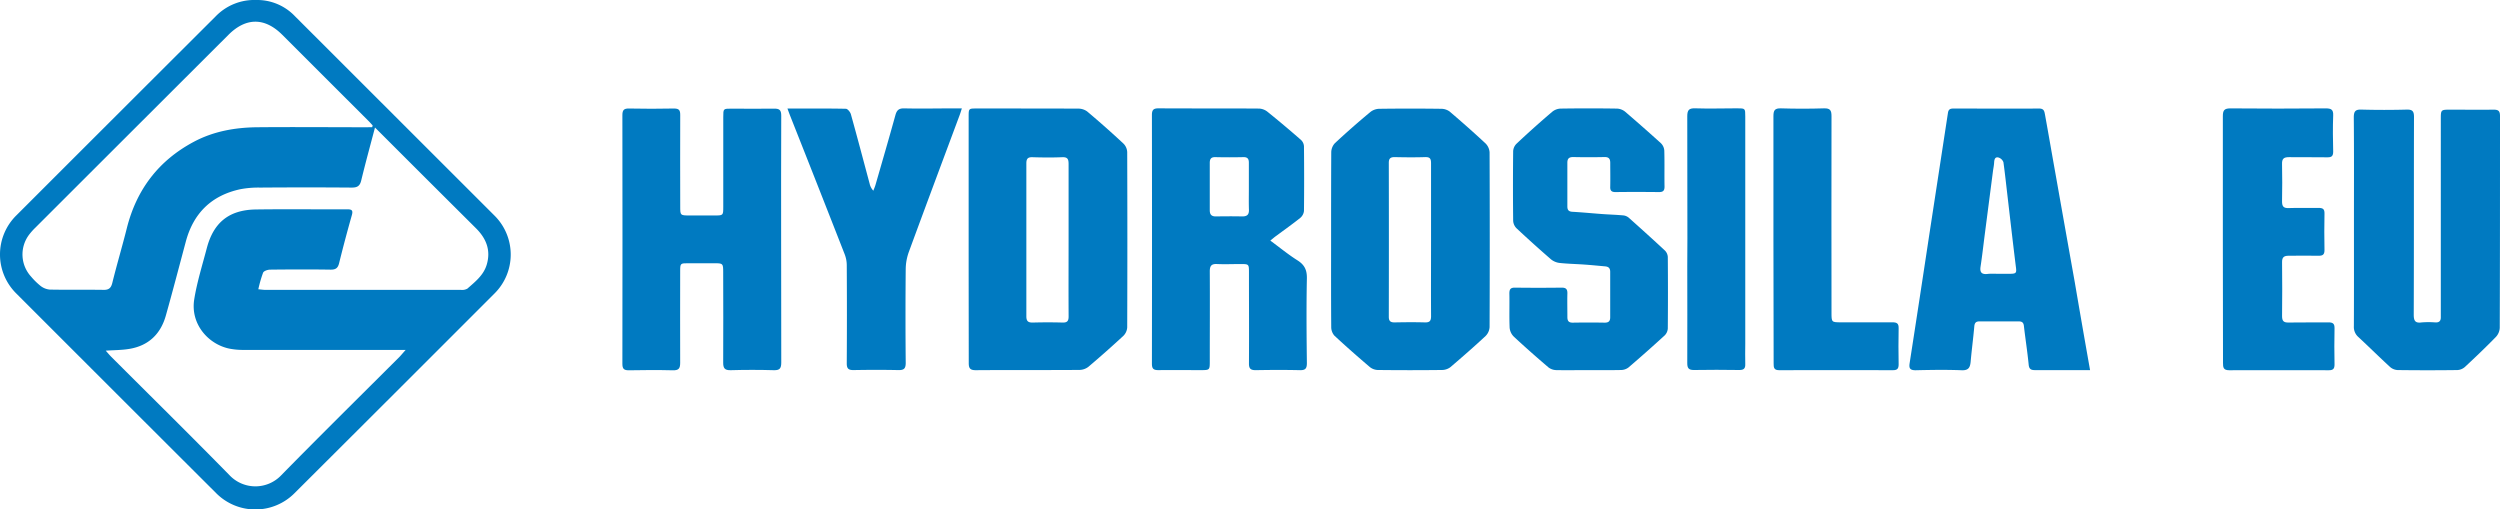 <svg xmlns="http://www.w3.org/2000/svg" viewBox="0 0 963.02 196.21"><path d="M98.69,0a20.1,20.1,0,0,1,14.92,6.24Q152,44.6,190.43,83a21.13,21.13,0,0,1,0,30.11Q152,151.57,113.43,190a21.28,21.28,0,0,1-30.2-.07Q44.77,151.57,6.39,113.17a21.14,21.14,0,0,1,0-30.29Q44.69,44.59,83.05,6.33A20.72,20.72,0,0,1,98.69,0Zm57.58,134.79h-3.61q-29.5,0-59,0a26.83,26.83,0,0,1-5.22-.48c-8.12-1.62-15.16-9.43-13.62-19,1.07-6.65,3.12-13.15,4.83-19.68,2.6-9.94,8.59-14.79,18.92-14.94,11.75-.17,23.51,0,35.26-.06,1.79,0,2.2.5,1.7,2.27-1.73,6.13-3.38,12.28-4.9,18.47-.47,1.91-1.32,2.52-3.28,2.5-7.76-.12-15.51-.09-23.27,0-.95,0-2.43.49-2.73,1.16a46.67,46.67,0,0,0-1.84,6.4c1.15.1,1.91.23,2.68.23q37.66,0,75.32,0a4.17,4.17,0,0,0,2.52-.47c3-2.65,6.21-5.14,7.44-9.17,1.68-5.55-.12-10.11-4.12-14.09-13-12.93-26-25.91-38.9-38.81-1.79,6.8-3.66,13.61-5.32,20.46-.53,2.16-1.59,2.69-3.69,2.68q-17.62-.14-35.26,0a37.19,37.19,0,0,0-7.61.63c-11.12,2.4-18.07,9.24-21,20.2-2.53,9.45-5,18.92-7.65,28.34-2,7.26-6.75,11.82-14.31,13-2.78.45-5.63.43-8.88.65.89,1,1.47,1.71,2.12,2.36,15.26,15.25,30.63,30.38,45.73,45.79a13.73,13.73,0,0,0,19.6,0c15.1-15.4,30.47-30.54,45.73-45.78C154.55,136.77,155.14,136.05,156.27,134.79ZM143.37,49l.18-.68c-.53-.58-1.05-1.19-1.61-1.74Q125.34,30,108.7,13.37c-6.75-6.71-14-6.68-20.73.08Q50.73,50.62,13.51,87.81a23.27,23.27,0,0,0-2.37,2.69A12.64,12.64,0,0,0,12,106.58a25.86,25.86,0,0,0,3.58,3.52,6.72,6.72,0,0,0,3.57,1.45c7,.14,13.91,0,20.87.11,2,0,2.76-.81,3.23-2.64C45,101.93,47.1,94.9,48.88,87.8,52.62,73,61.1,61.86,74.63,54.64c7.66-4.09,16-5.54,24.49-5.62,13.91-.13,27.83,0,41.74,0Z" fill="#007AC1"/><path d="M373.13,92V45c0-3.2,0-3.21,3.1-3.21,13,0,26.06,0,39.09.05a5.79,5.79,0,0,1,3.47,1.1q7.14,6,14,12.4a4.92,4.92,0,0,1,1.42,3.26q.12,33.75,0,67.52a5,5,0,0,1-1.47,3.24q-6.59,6.1-13.45,11.91a5.74,5.74,0,0,1-3.43,1.23c-13.35.09-26.7,0-40,.1-2.16,0-2.7-.73-2.69-2.77C373.16,123.87,373.13,107.91,373.13,92Zm38.5.42c0-9.74,0-19.47,0-29.2,0-1.86-.33-2.75-2.46-2.66-3.83.16-7.67.12-11.51,0-1.84-.05-2.3.72-2.3,2.41q0,29.45,0,58.88c0,1.94.75,2.45,2.56,2.4,3.75-.1,7.51-.11,11.26,0,1.85.06,2.48-.48,2.46-2.41C411.58,112,411.63,102.18,411.63,92.37Z" fill="#007AC1"/><path d="M300.9,92.19c0,15.8,0,31.61.05,47.41,0,2.23-.52,3.09-2.91,3q-8.27-.24-16.54,0c-2.4.07-2.94-.82-2.92-3,.09-11.57,0-23.14,0-34.72,0-3.43-.06-3.47-3.5-3.48h-9.83c-3.21,0-3.24,0-3.24,3.17,0,11.73-.06,23.47,0,35.2,0,2.18-.59,2.92-2.82,2.87-5.67-.14-11.35-.11-17,0-1.91,0-2.44-.65-2.44-2.5q.07-47.88,0-95.77c0-2,.6-2.61,2.59-2.57q8.63.18,17.26,0c2,0,2.44.67,2.43,2.5-.07,11.73,0,23.47,0,35.2,0,3.49,0,3.49,3.61,3.5h9.59c3.36,0,3.37,0,3.38-3.29V45c0-3.14,0-3.15,3.16-3.15,5.44,0,10.87.1,16.3,0,2.19-.06,2.89.53,2.87,2.79C300.86,60.43,300.9,76.31,300.9,92.19Z" fill="#007AC1"/><path d="M489.34,92.68c3.62,2.67,6.89,5.36,10.44,7.6,2.75,1.73,3.71,3.76,3.64,7-.22,10.85-.13,21.71,0,32.56,0,2.07-.54,2.8-2.69,2.75-5.67-.13-11.35-.11-17,0-2,0-2.64-.61-2.62-2.59.07-11.66,0-23.31,0-35,0-3.28,0-3.29-3.33-3.29-3,0-5.92.13-8.87,0-2.24-.14-2.9.69-2.89,2.85.07,11.49,0,23,0,34.48,0,3.52,0,3.53-3.54,3.53-5.43,0-10.87-.06-16.3,0-1.91,0-2.45-.61-2.45-2.49q.07-47.9,0-95.79c0-2,.63-2.57,2.6-2.56,12.87.08,25.74,0,38.62.09A5.6,5.6,0,0,1,488.18,43c4.41,3.55,8.75,7.21,13,10.93a3.66,3.66,0,0,1,1.12,2.44c.08,8.3.09,16.6,0,24.9a4.1,4.1,0,0,1-1.47,2.7c-2.93,2.34-6,4.5-9,6.74C491.06,91.23,490.35,91.85,489.34,92.68Zm-8.27-20.91c0-3,0-6.06,0-9.09,0-1.45-.48-2.18-2.09-2.15-3.59.08-7.19.09-10.77,0-1.75-.05-2.21.74-2.2,2.29,0,6.06,0,12.11,0,18.17,0,1.76.76,2.41,2.46,2.38,3.36-.06,6.71-.07,10.06,0,1.83,0,2.62-.66,2.57-2.52C481,77.82,481.08,74.79,481.07,71.77Z" fill="#007AC1"/><path d="M512.75,92.19c0-11.17,0-22.35.06-33.52a5.26,5.26,0,0,1,1.4-3.51c4.44-4.14,9-8.14,13.65-12a5.74,5.74,0,0,1,3.4-1.25q12-.16,24,0A5.49,5.49,0,0,1,558.46,43c4.68,4,9.29,8.06,13.79,12.26a5.29,5.29,0,0,1,1.55,3.44q.13,33.65,0,67.29a5.28,5.28,0,0,1-1.54,3.44c-4.38,4.09-8.89,8-13.45,11.92a5.44,5.44,0,0,1-3.22,1.17q-12.47.15-24.94,0a5.14,5.14,0,0,1-3-1.15c-4.62-3.94-9.19-7.94-13.63-12.08A5,5,0,0,1,512.8,126C512.71,114.7,512.75,103.45,512.75,92.19Zm38.5.16c0-9.81,0-19.62,0-29.44,0-1.68-.34-2.45-2.24-2.39-3.91.13-7.83.09-11.74,0-1.61,0-2.29.48-2.29,2.18q.06,29.67,0,59.35c0,1.73.75,2.17,2.32,2.14,3.84-.07,7.68-.11,11.51,0,1.88.06,2.46-.53,2.45-2.43C551.2,112,551.25,102.16,551.25,92.35Z" fill="#007AC1"/><path d="M805.11,142.57H793.48c-3.19,0-6.39,0-9.59,0-1.52,0-2.26-.37-2.43-2.11-.49-5-1.27-9.94-1.84-14.92-.15-1.35-.8-1.74-2-1.74-5,0-10.07,0-15.11,0-1.43,0-1.89.63-2,2-.4,4.52-1,9-1.4,13.52-.21,2.17-.77,3.41-3.45,3.3-5.91-.23-11.83-.14-17.75,0-2.1,0-2.62-.7-2.31-2.69q3.86-24.87,7.61-49.74,3.58-23.34,7.15-46.68c.2-1.36.84-1.7,2.06-1.7,11,0,22.07.06,33.1,0,1.93,0,2,1.21,2.24,2.42,1.36,7.51,2.65,15,4,22.54q3.72,21,7.47,42C801.12,119.86,803.06,131,805.11,142.57Zm-35.3-37.1c1.36,0,2.71,0,4.07,0,2.89,0,3-.22,2.61-3-1.09-8.82-2.1-17.66-3.13-26.49-.53-4.49-1-9-1.62-13.47a2.94,2.94,0,0,0-1.9-1.83c-1.39-.35-1.62.8-1.69,2s-.31,2.2-.45,3.3l-3.15,24.31c-.54,4.18-1,8.36-1.64,12.52-.3,2.11.46,2.93,2.59,2.73C766.93,105.36,768.37,105.47,769.81,105.47Z" fill="#007AC1"/><path d="M906.76,85.43c0-13.4.06-26.81-.06-40.21,0-2.5.75-3.1,3.13-3,5.74.16,11.5.15,17.26,0,2.25-.06,2.8.68,2.8,2.86-.07,25.38,0,50.75-.1,76.12,0,2.42.59,3.33,3.05,3a32,32,0,0,1,5.27,0c1.6.08,2.16-.66,2.11-2.13,0-.8,0-1.6,0-2.4V45.94c0-3.7,0-3.7,3.81-3.7,5.52,0,11,.08,16.55,0,1.92,0,2.44.62,2.44,2.48,0,27.21,0,54.42-.1,81.63a5.5,5.5,0,0,1-1.52,3.48c-3.85,3.94-7.83,7.75-11.87,11.5a4.75,4.75,0,0,1-2.91,1.22q-11.5.15-23,0a4.79,4.79,0,0,1-2.94-1.18c-4.11-3.77-8.08-7.71-12.18-11.51a5.12,5.12,0,0,1-1.77-4.17C906.79,112.25,906.76,98.84,906.76,85.43Z" fill="#007AC1"/><path d="M611.76,142.57c-4.07,0-8.15.07-12.22,0a5.21,5.21,0,0,1-3-1c-4.56-3.89-9.06-7.85-13.44-11.93a5.46,5.46,0,0,1-1.58-3.42c-.19-4.38,0-8.78-.1-13.16,0-1.62.45-2.28,2.17-2.26q9,.12,18,0c1.73,0,2.22.68,2.18,2.28-.08,3,0,6.06,0,9.09,0,1.49.54,2.15,2.13,2.12q6.1-.11,12.23,0c1.57,0,2.14-.61,2.13-2.11,0-5.82,0-11.65,0-17.47,0-1.47-.7-2-2-2.11-2.61-.23-5.23-.5-7.85-.68-3.18-.23-6.38-.28-9.55-.62a6.47,6.47,0,0,1-3.39-1.39q-6.78-5.88-13.32-12a4.46,4.46,0,0,1-1.27-2.88q-.14-13.4,0-26.81a4.36,4.36,0,0,1,1.29-2.85Q590.93,49,598,43a5.42,5.42,0,0,1,3.19-1.17q10.8-.16,21.58,0a5.35,5.35,0,0,1,3.2,1.16q7,6,13.84,12.19a4.38,4.38,0,0,1,1.29,2.85c.14,4.62,0,9.25.09,13.88,0,1.56-.59,2.09-2.13,2.08-5.59-.06-11.19-.07-16.78,0-1.63,0-2.08-.67-2-2.16.06-3,0-6.06,0-9.09,0-1.61-.58-2.28-2.26-2.24q-6,.13-12,0c-1.68,0-2.27.63-2.26,2.24,0,5.58,0,11.17,0,16.75,0,1.33.43,2,1.92,2.09,3.82.21,7.63.59,11.44.87,2.79.2,5.58.28,8.36.54a3.93,3.93,0,0,1,2.07,1c4.65,4.15,9.28,8.32,13.83,12.56A3.83,3.83,0,0,1,642.45,99q.12,13.77,0,27.53a4.11,4.11,0,0,1-1.19,2.66q-6.88,6.31-14,12.4a4.87,4.87,0,0,1-2.82.94C620.24,142.62,616,142.57,611.76,142.57Z" fill="#007AC1"/><path d="M856.26,92.39c0-15.88,0-31.76,0-47.64,0-2.24.54-3,2.92-3,12.23.12,24.46.1,36.69,0,2.12,0,3,.44,2.89,2.76-.18,4.62-.11,9.26,0,13.88,0,1.68-.56,2.24-2.22,2.21-5-.08-9.91,0-14.86-.06-2,0-2.67.66-2.62,2.63q.15,7.18,0,14.37c0,1.92.51,2.69,2.56,2.61,3.83-.14,7.67,0,11.5-.06,1.6,0,2.33.38,2.29,2.13q-.14,7.06,0,14.12c0,1.74-.68,2.2-2.27,2.17-3.84-.07-7.68,0-11.51,0-1.8,0-2.59.55-2.56,2.48q.12,10.41,0,20.82c0,1.93.7,2.47,2.53,2.43,5.12-.09,10.23,0,15.35-.06,1.79,0,2.37.57,2.33,2.34-.1,4.62-.09,9.25,0,13.88,0,1.67-.57,2.23-2.22,2.22-12.79,0-25.57-.07-38.36,0-2.27,0-2.38-1.12-2.38-2.83C856.28,124,856.26,108.18,856.26,92.39Z" fill="#007AC1"/><path d="M303.33,41.81c7.82,0,15.17-.06,22.5.09.68,0,1.71,1.27,1.94,2.12,2.48,8.89,4.83,17.82,7.22,26.73a5.92,5.92,0,0,0,1.42,2.72c.28-.74.61-1.47.83-2.23,2.58-8.94,5.19-17.88,7.67-26.86.53-1.92,1.32-2.68,3.43-2.63,6.47.15,13,0,19.42,0h2.76c-.35,1.08-.56,1.8-.82,2.5-6.56,17.61-13.15,35.22-19.63,52.86a20,20,0,0,0-1.18,6.49q-.17,18.07,0,36.15c0,2.27-.71,2.86-2.87,2.81-5.75-.12-11.51-.11-17.26,0-2,0-2.59-.64-2.58-2.62q.12-18.9,0-37.82A11.86,11.86,0,0,0,325.4,98Q315,71.41,304.48,44.87C304.13,44,303.82,43.11,303.33,41.81Z" fill="#007AC1"/><path d="M683.14,92.14c0-15.8,0-31.6,0-47.4,0-2.25.53-3.07,2.91-3q8.26.26,16.54,0c2.4-.08,2.93.78,2.92,3-.07,25.22,0,50.44,0,75.65,0,3.77,0,3.77,3.81,3.77,6.55,0,13.11,0,19.66,0,1.73,0,2.43.45,2.39,2.28-.1,4.63-.08,9.26,0,13.89,0,1.61-.46,2.28-2.17,2.27q-21.93-.06-43.88,0c-2,0-2.11-1.06-2.1-2.58Q683.16,116.08,683.14,92.14Z" fill="#007AC1"/><path d="M650,92c0-15.73,0-31.45-.05-47.18,0-2.41.63-3.18,3.09-3.09,5.35.18,10.71,0,16.07,0,3.17,0,3.18,0,3.18,3.11v87.64c0,2.56-.09,5.12,0,7.67.08,1.75-.51,2.4-2.31,2.38-5.84-.08-11.68-.11-17.51,0-2.09,0-2.53-.83-2.52-2.7.06-12.45,0-24.9,0-37.36Z" fill="#007AC1"/></svg>